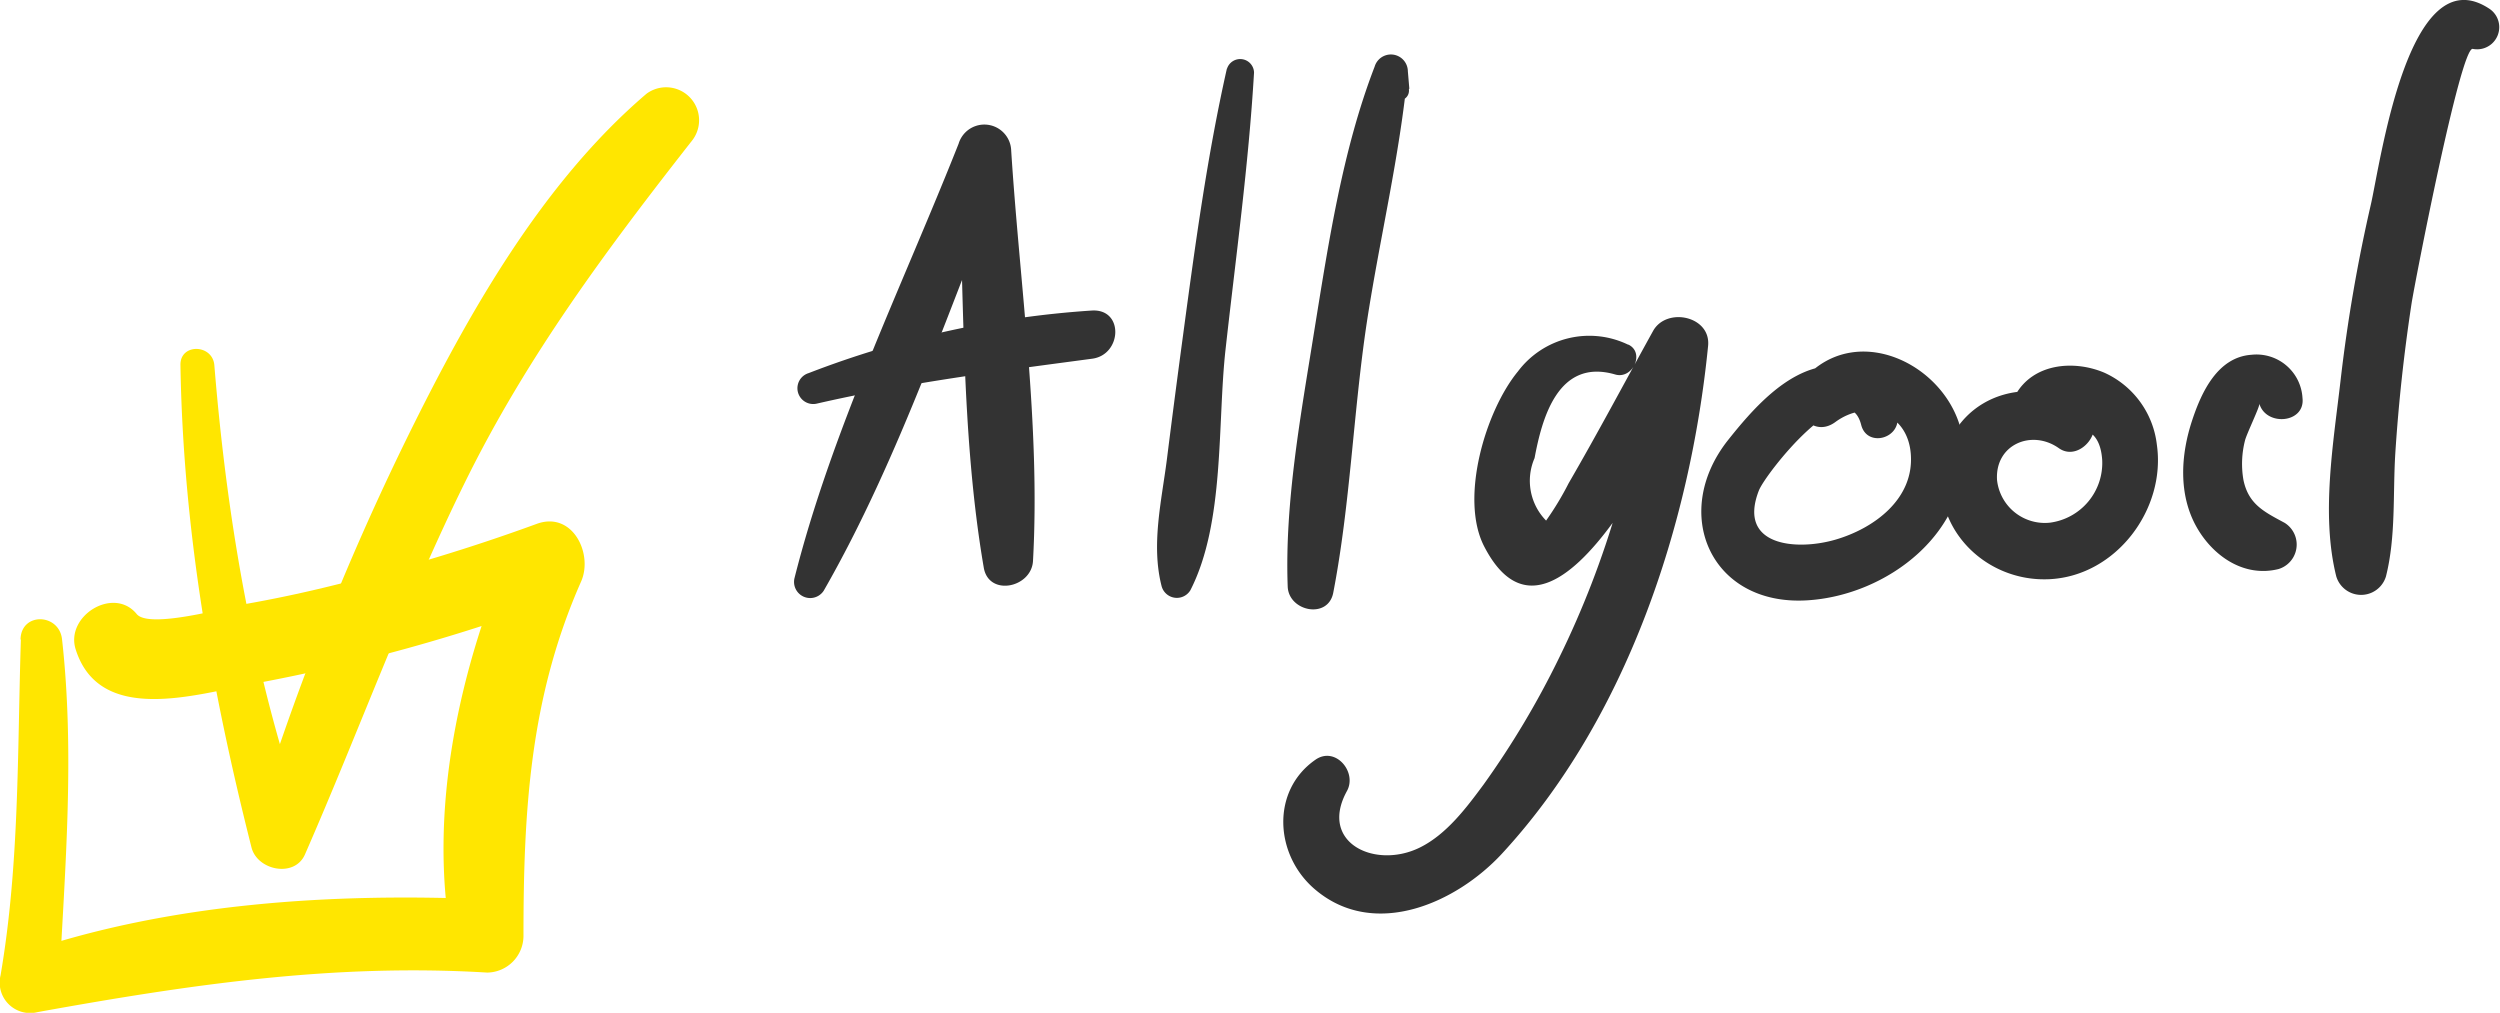 <svg xmlns="http://www.w3.org/2000/svg" viewBox="0 0 216.82 87.84"><defs><style>.cls-1{fill:#ffe600;}.cls-2{fill:#333;}</style></defs><g id="Calque_2" data-name="Calque 2"><g id="_Calque_" data-name="&lt;Calque&gt;"><path class="cls-1" d="M1.81,55.49C1.5,65.22,1.7,74.94.05,84.58a2.64,2.64,0,0,0,3.2,3.2c13.11-2.37,25.64-4.24,39-3.43a3.19,3.19,0,0,0,3.15-3.15c0-10.83.54-20.69,5-30.77,1.06-2.41-.75-6.12-3.84-5a161.68,161.68,0,0,1-17.46,5.29q-4,1-8,1.7c-1.46.27-8.16,2.14-9.24.84-2-2.46-6.24.17-5.29,3.08C8.67,62.92,17.06,60.2,22,59.3A158.2,158.2,0,0,0,48.37,52l-3.83-5C39.88,57.72,37,70.36,39.24,82l3-4c-13.34-.58-27.7.31-40.4,4.71l3.29,2.51c.51-9.9,1.36-19.88.25-29.78-.25-2.25-3.53-2.37-3.6,0Z"/><path class="cls-1" d="M15.65,31.68c.23,14.25,2.67,28,6.16,41.81.5,2,3.74,2.67,4.64.61,4.7-10.74,8.7-21.78,13.89-32.3C45.72,30.89,52.6,21.66,60.07,12.13a2.86,2.86,0,0,0-4-4c-9.11,7.77-15.52,19.19-20.74,29.79A230.55,230.55,0,0,0,21.81,72.14h4.9c-4.63-13-7-26.72-8.12-40.46-.15-1.86-3-1.92-2.94,0Z"/><path class="cls-2" d="M71.44,51.23C78.13,39.57,82.5,26.11,87.62,13.69l-4.56-.61c.59,11.92.24,24.37,2.26,36.15.43,2.53,4.14,1.75,4.27-.58.65-11.7-1.14-23.88-1.89-35.57a2.33,2.33,0,0,0-4.56-.62c-4.88,12.32-11,24.84-14.24,37.7a1.4,1.4,0,0,0,2.54,1.07Z"/><path class="cls-2" d="M70.86,35c7.88-1.81,15.86-2.82,23.86-3.89,2.58-.34,2.77-4.32,0-4.18a83.13,83.13,0,0,0-24.59,5.43A1.37,1.37,0,0,0,70.86,35Z"/><path class="cls-2" d="M106.41,5.93c-1.72,7.63-2.76,15.36-3.8,23.1q-.73,5.41-1.41,10.83c-.46,3.6-1.38,7.41-.45,11a1.37,1.37,0,0,0,2.49.33c3-5.86,2.33-14.44,3.05-20.89.89-8,2-16,2.47-24a1.2,1.2,0,0,0-2.35-.32Z"/><path class="cls-2" d="M122.23,7.71l-.13-1.54a1.47,1.47,0,0,0-2.88-.39c-2.8,7.26-4,15.29-5.24,22.94-1.15,7.22-2.57,14.84-2.3,22.15.08,2.16,3.5,2.86,3.95.54,1.48-7.67,1.74-15.64,2.9-23.37,1.11-7.29,2.88-14.54,3.57-21.87l-2.74.74.83,1.35c.53.87,2.14.58,2-.55Z"/><path class="cls-2" d="M141.24,29.91a7.74,7.74,0,0,0-9.59,2.3c-2.81,3.41-5.07,11-2.94,15.16,6.35,12.36,17.11-12.53,19.08-16L143,30a80.37,80.37,0,0,1-7.81,27.11,75.81,75.81,0,0,1-6.52,10.93c-1.48,2-3.2,4.31-5.52,5.46-3.87,1.92-8.81-.4-6.33-4.9.9-1.64-1-3.9-2.72-2.72-3.9,2.69-3.57,8.32,0,11.3,5.14,4.31,12.21,1.12,16.15-3.13,10.81-11.7,16.34-28.51,17.89-44.05.26-2.59-3.6-3.4-4.77-1.3-2.44,4.41-4.8,8.86-7.33,13.22a25.89,25.89,0,0,1-1.95,3.23,4.93,4.93,0,0,1-1-5.42c.63-3.36,2-8.71,7-7.25,1.52.44,2.61-1.93,1.1-2.61Z"/><path class="cls-2" d="M164.54,36a5.64,5.64,0,0,0-6.17-4.24c-3.51.42-6.45,3.83-8.51,6.42-5,6.34-1.49,14.35,6.8,13.89,7.05-.39,14.34-6,13.62-13.58-.6-6.48-9.13-11.05-13.91-5.53-1.59,1.85.55,5.3,2.81,3.64,2.72-2,6.27-.83,6.54,2.78.3,3.9-3.2,6.46-6.56,7.43s-8.49.56-6.62-4.26c.57-1.48,7.67-10.45,8.88-5.69.52,2,3.52,1.16,3.12-.86Z"/><path class="cls-2" d="M181,35.71c-4.4-3.47-11-1.71-12.4,3.94-1.46,5.81,3.42,10.89,9.19,10.58s10.07-6.09,9.27-11.66a7.84,7.84,0,0,0-4.54-6.24c-2.67-1.14-6.2-.81-7.72,1.92-.92,1.65.63,4,2.6,3.37,2.36-.8,4.71-1,4.92,2.29a5.22,5.22,0,0,1-4.53,5.42,4.17,4.17,0,0,1-4.59-3.69c-.2-3.08,3-4.44,5.36-2.77,1.84,1.3,4.23-1.74,2.44-3.16Z"/><path class="cls-2" d="M199.69,34.5a4,4,0,0,0-4.44-3.73c-2.92.21-4.32,3.24-5.12,5.66-1,3-1.22,6.44.37,9.27,1.44,2.55,4.14,4.4,7.12,3.65a2.22,2.22,0,0,0,.53-4c-1.74-.94-3.14-1.59-3.58-3.72a8.18,8.18,0,0,1,.13-3.41c.11-.52,1.32-3,1.25-3.21.58,2,4,1.7,3.74-.5Z"/><path class="cls-2" d="M215.93.78c-7.06-4.73-9.48,13.39-10.32,17A138.42,138.42,0,0,0,203,32.93c-.62,5.43-1.72,11.7-.38,17.06a2.25,2.25,0,0,0,4.31,0c.87-3.46.59-7.12.81-10.67q.42-6.51,1.41-13c.28-1.79,4.26-22.33,5.31-22.08A1.92,1.92,0,0,0,215.93.78Z"/></g></g></svg>